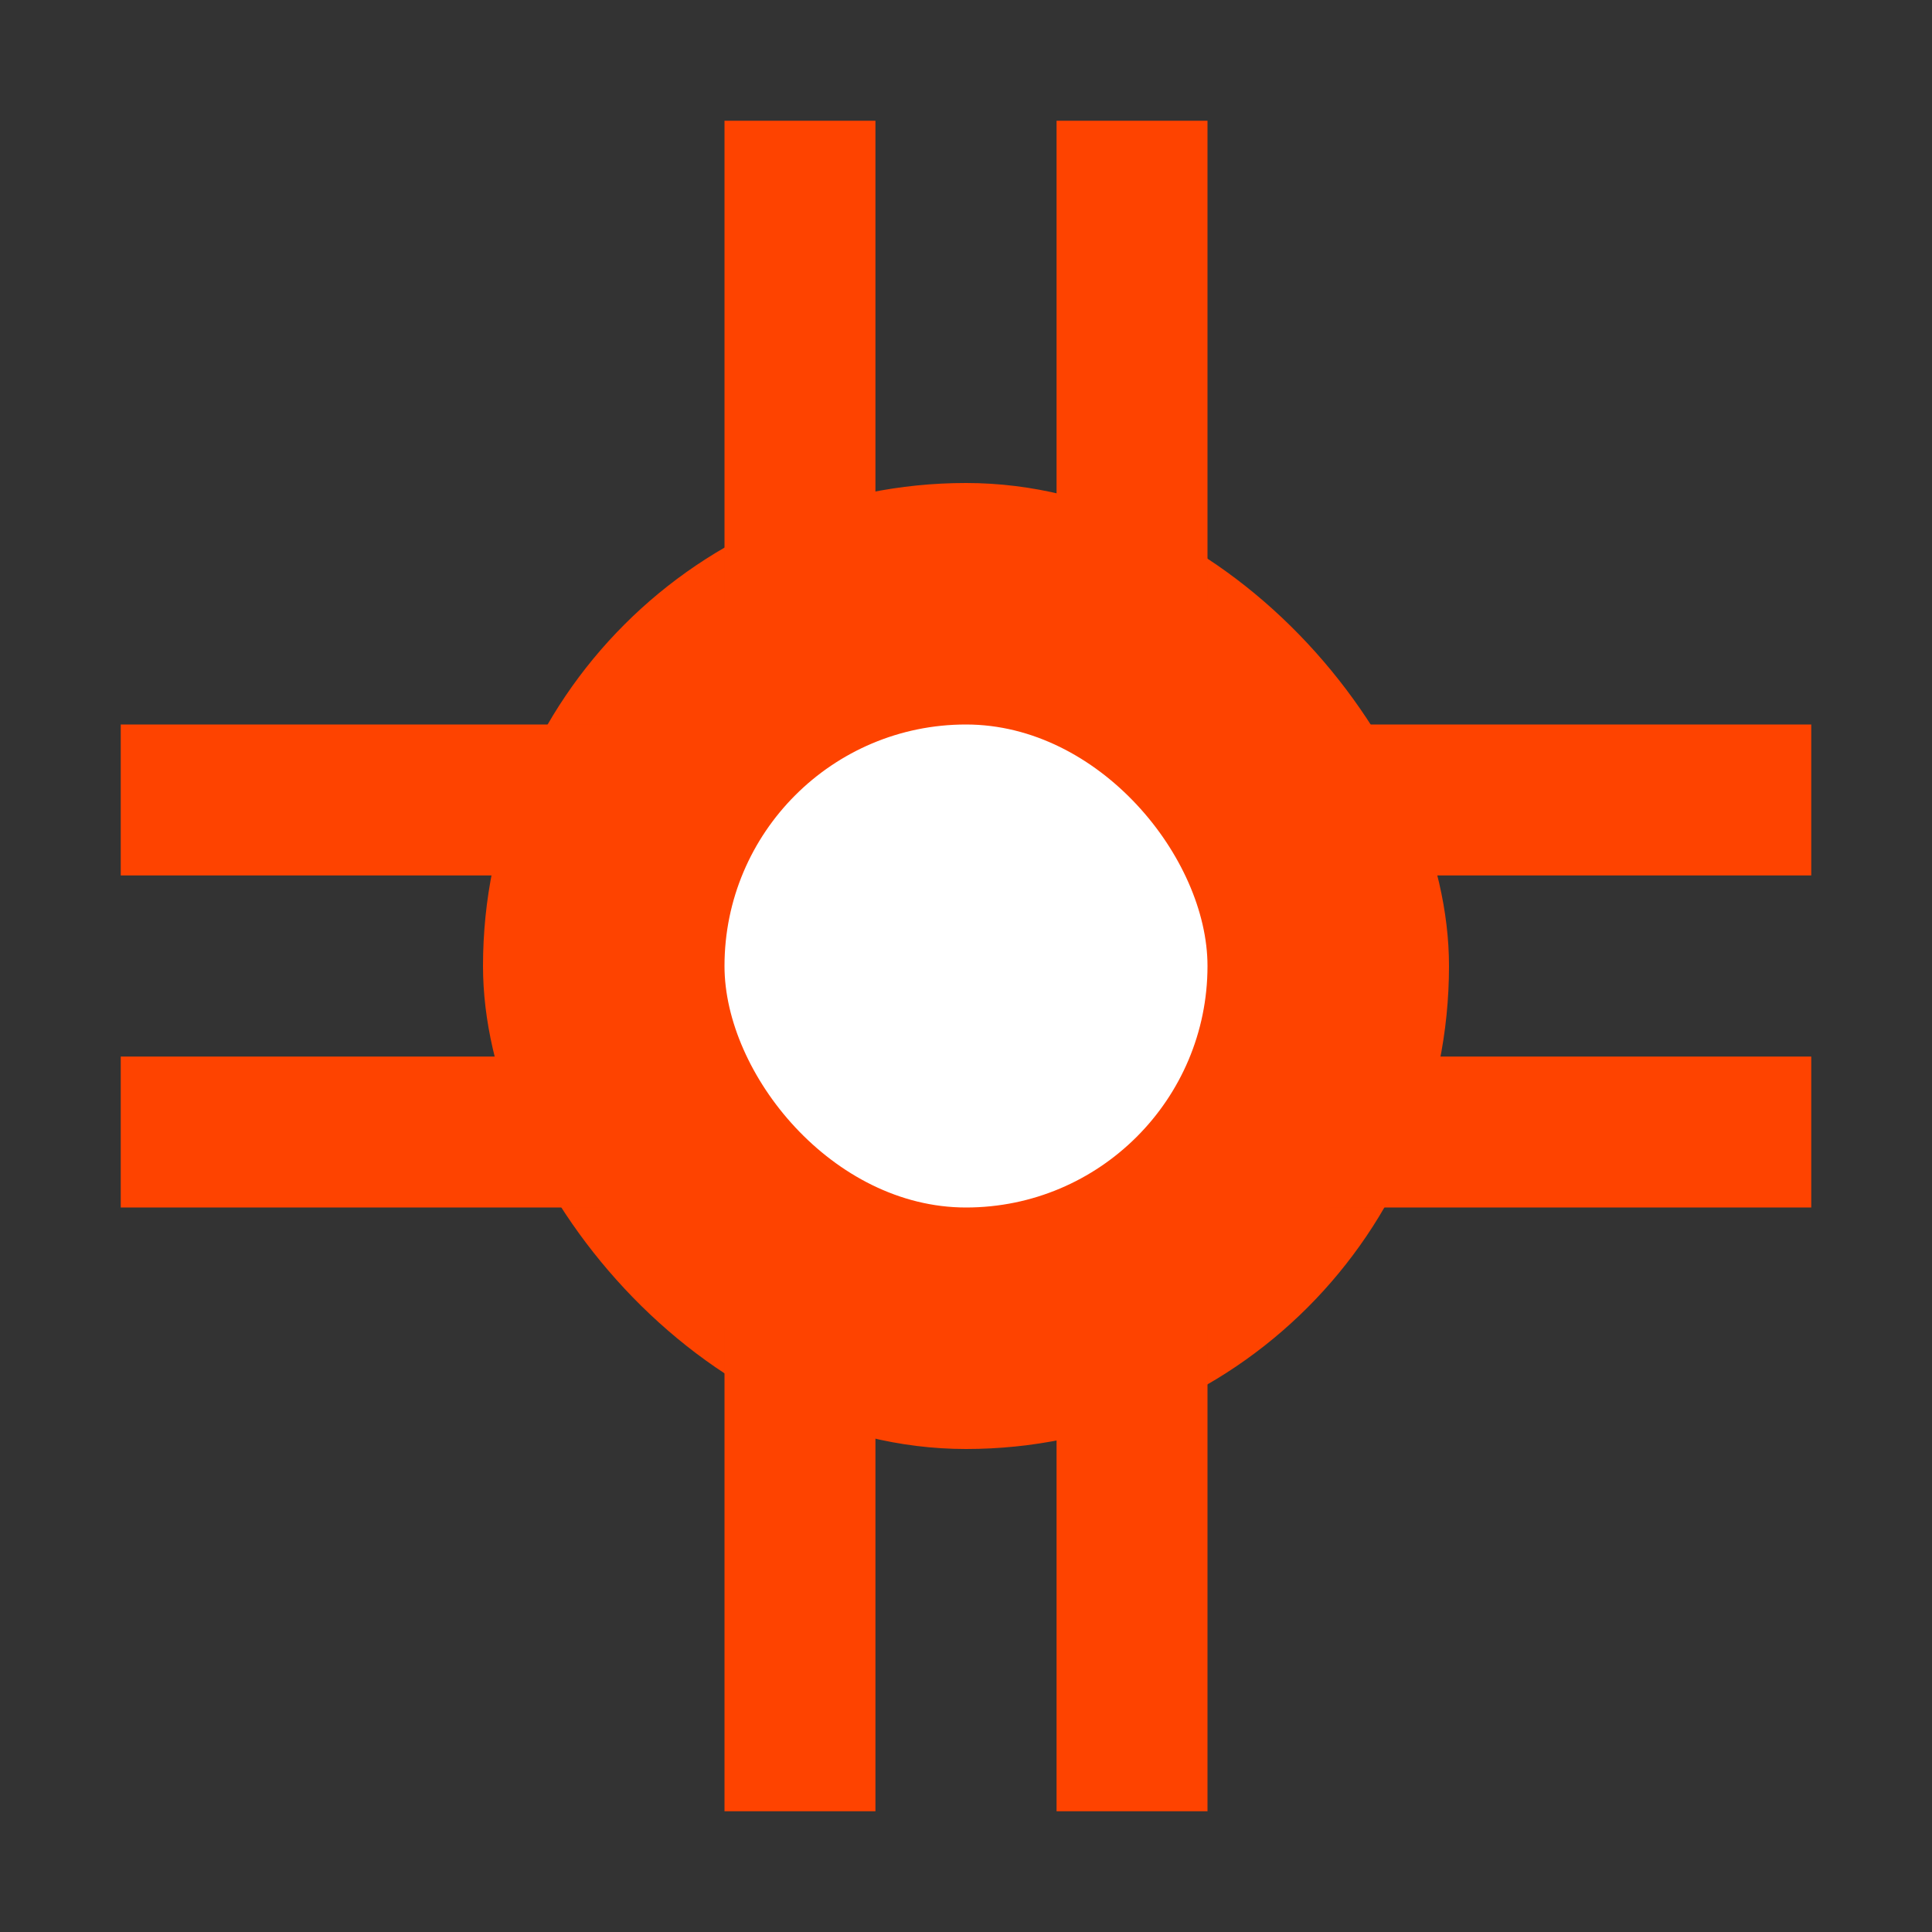 <svg width="16" height="16" viewBox="0 0 16 16" fill="none" xmlns="http://www.w3.org/2000/svg">
<rect x="0" y="0" width="16" height="16" fill="#333333" stroke="none"/>
<rect x="4" y="4" width="8" height="8" rx="4" fill="#FE4300"/>
<rect x="6" y="6" width="4" height="4" rx="2" fill="white"/>
<path fill-rule="evenodd" clip-rule="evenodd" d="M7.25 1H6V5H7.25V1ZM8.75 1V5H10V1H8.75Z" fill="#FE4300"/>
<path fill-rule="evenodd" clip-rule="evenodd" d="M7.25 10.996H6V15H7.25V10.996ZM8.75 10.996V15H10V10.996H8.75Z" fill="#FE4300"/>
<path fill-rule="evenodd" clip-rule="evenodd" d="M1 8.75L1 10L5 10L5 8.75L1 8.75ZM1 7.25L5 7.25L5 6L1 6L1 7.25Z" fill="#FE4300"/>
<path fill-rule="evenodd" clip-rule="evenodd" d="M11.004 8.75L11.004 10L15 10L15 6L11.004 6L11.004 7.25L15 7.25L15 8.75L11.004 8.75Z" fill="#FE4300"/>
</svg>

